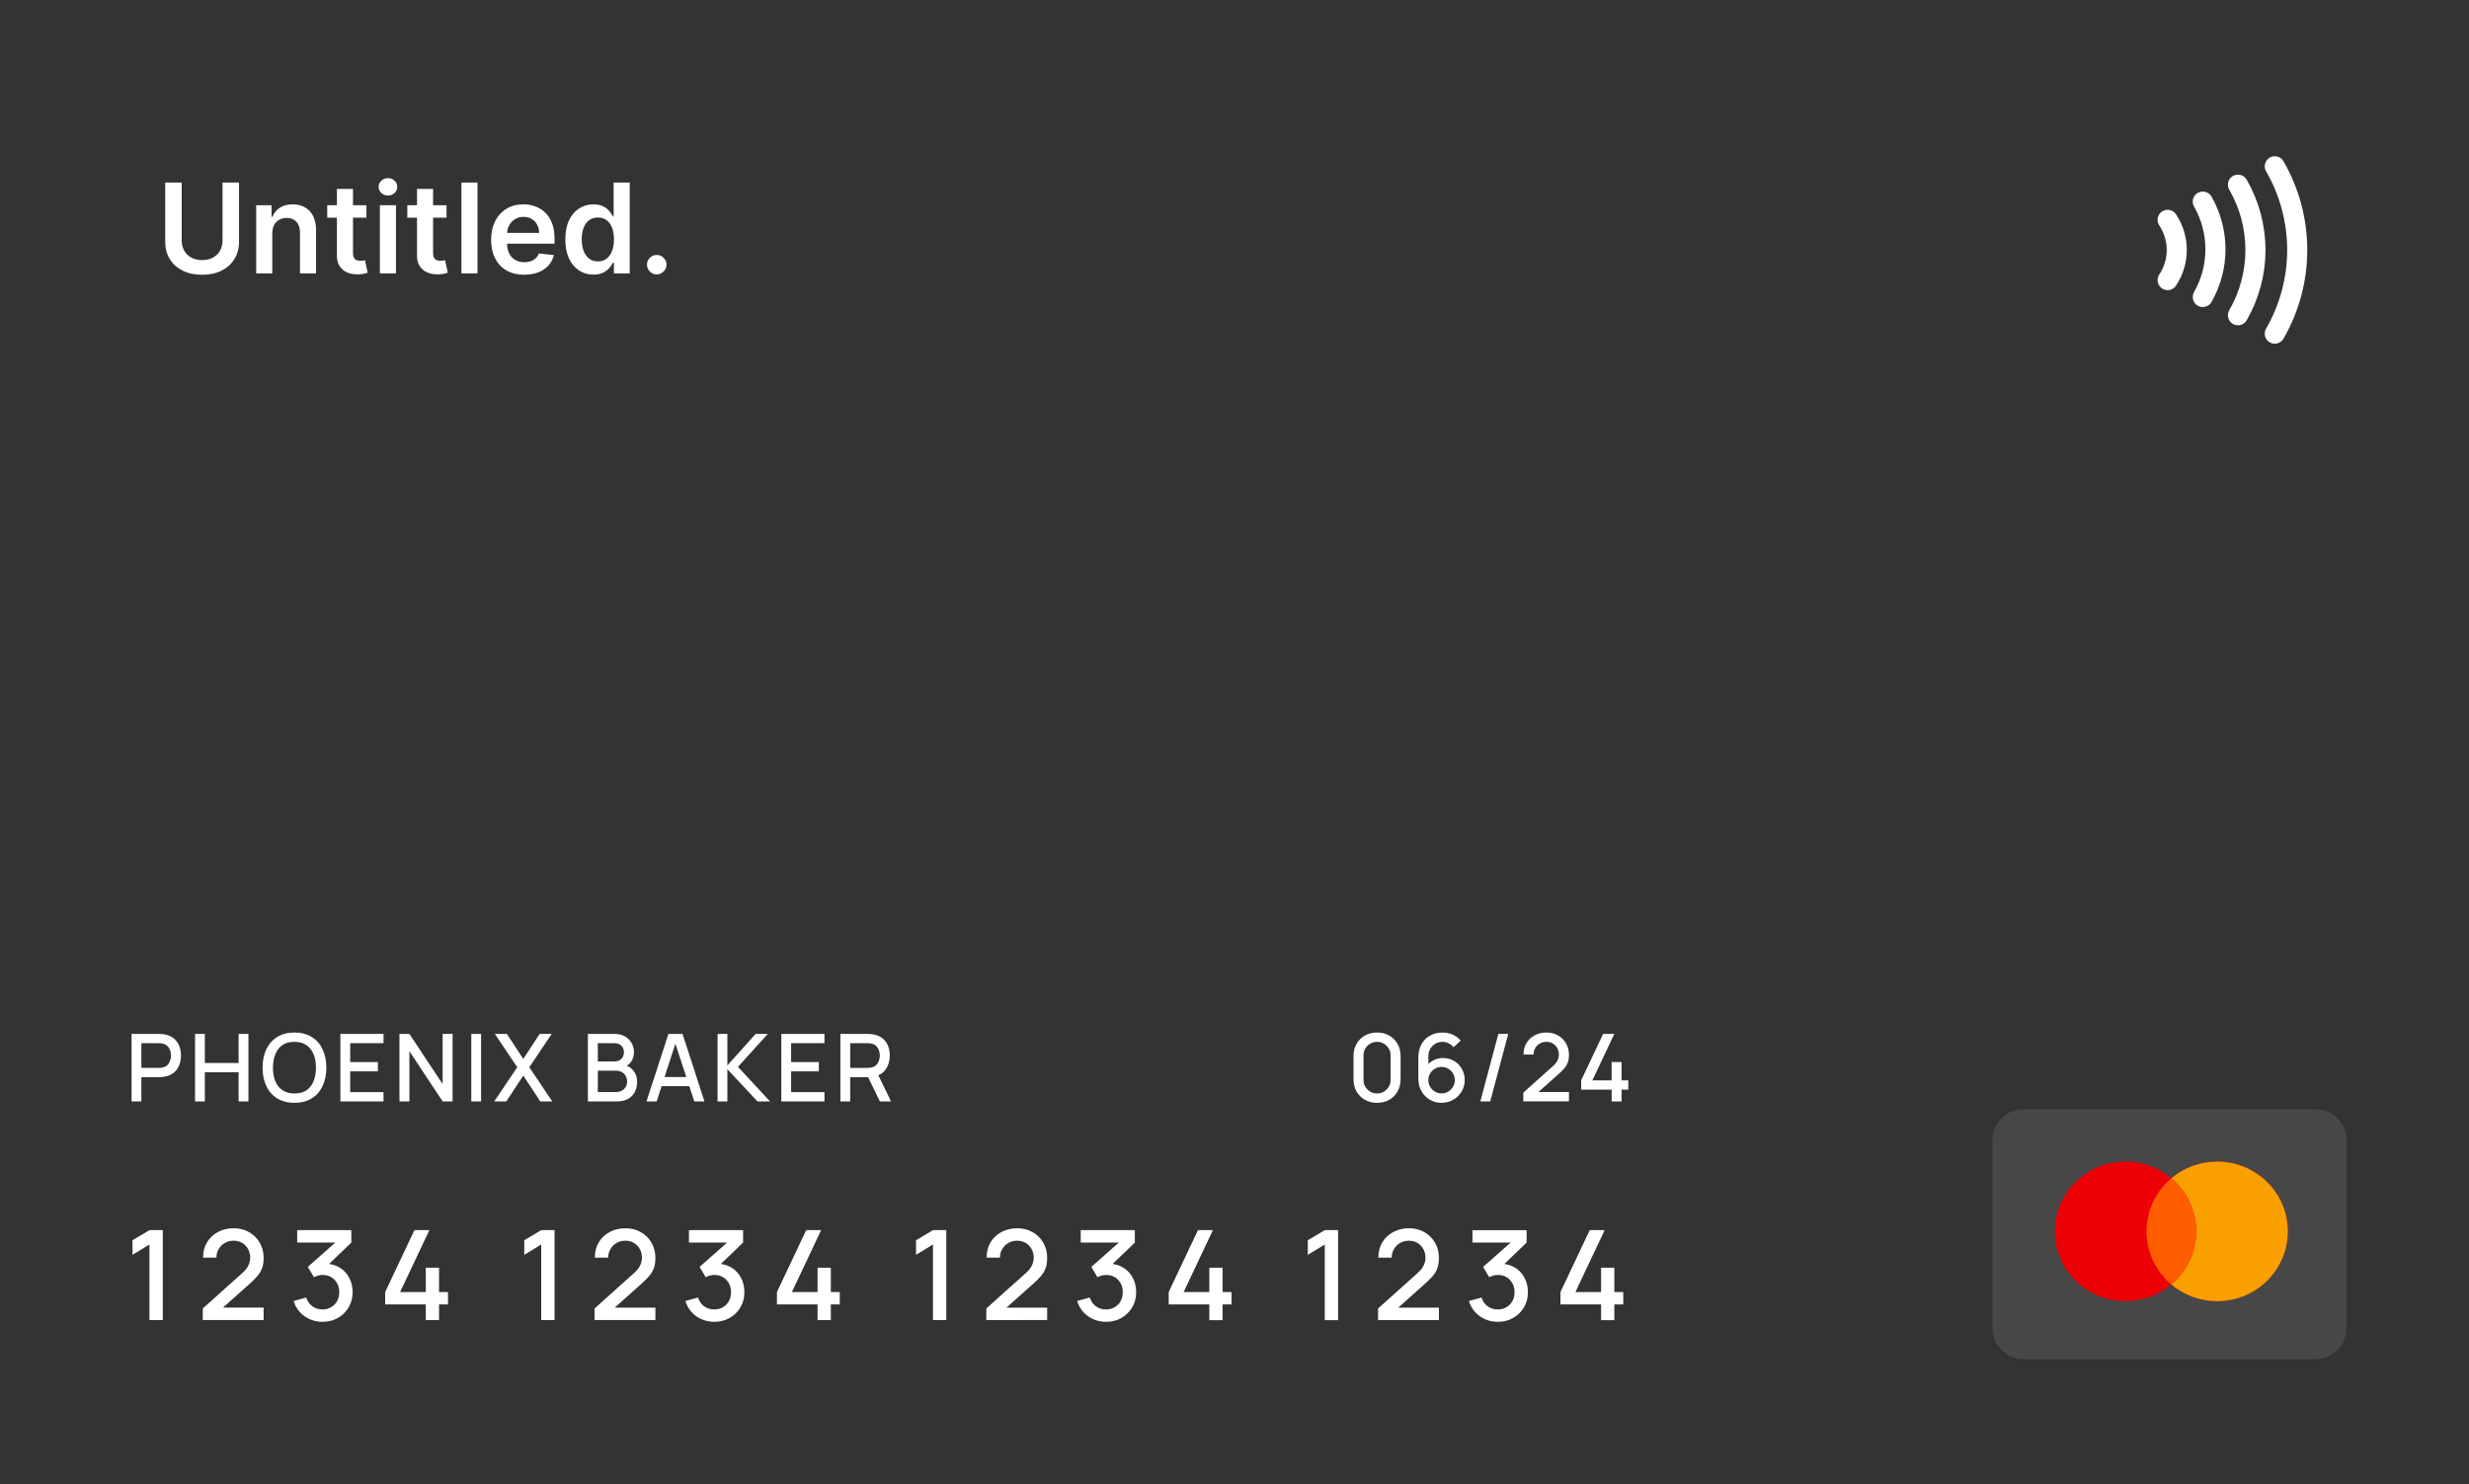 <svg fill="none" height="190" viewBox="0 0 316 190" width="316" xmlns="http://www.w3.org/2000/svg"><rect x="0" y="0" width="316" height="190" fill="#333333" stroke="none"/><path d="m255 146c0-2.209 1.791-4 4-4h37.333c2.209 0 4 1.791 4 4v24c0 2.209-1.791 4-4 4h-37.333c-2.209 0-4-1.791-4-4z" fill="#fff" fill-opacity=".1"/><path clip-rule="evenodd" d="m277.905 164.439c-1.578 1.331-3.626 2.134-5.864 2.134-4.993 0-9.041-3.999-9.041-8.933s4.048-8.933 9.041-8.933c2.238 0 4.286.803 5.864 2.134 1.579-1.331 3.627-2.134 5.865-2.134 4.993 0 9.041 3.999 9.041 8.933s-4.048 8.933-9.041 8.933c-2.238 0-4.286-.803-5.865-2.134z" fill="#ed0006" fill-rule="evenodd"/><path clip-rule="evenodd" d="m277.905 164.439c1.944-1.638 3.177-4.077 3.177-6.799 0-2.723-1.233-5.161-3.177-6.799 1.579-1.331 3.627-2.134 5.865-2.134 4.993 0 9.041 3.999 9.041 8.933s-4.048 8.933-9.041 8.933c-2.238 0-4.286-.803-5.865-2.134z" fill="#f9a000" fill-rule="evenodd"/><path clip-rule="evenodd" d="m277.905 164.439c1.944-1.638 3.177-4.076 3.177-6.799s-1.233-5.161-3.177-6.799c-1.944 1.638-3.176 4.076-3.176 6.799s1.232 5.161 3.176 6.799z" fill="#ff5e00" fill-rule="evenodd"/><g fill="#fff"><path d="m19.128 169v-9.68l-2.168 1.32v-1.864l2.168-1.296h1.704v11.52zm6.822-.008.008-1.488 5.016-4.496c.405-.357.68-.699.824-1.024.149-.325.224-.651.224-.976 0-.411-.091-.779-.272-1.104-.181-.331-.432-.592-.752-.784s-.688-.288-1.104-.288c-.427 0-.808.101-1.144.304-.331.197-.589.461-.776.792s-.277.688-.272 1.072h-1.712c0-.747.168-1.4.504-1.96.341-.565.808-1.005 1.4-1.32.592-.32 1.269-.48 2.032-.48.725 0 1.376.165 1.952.496.576.325 1.029.773 1.36 1.344.336.571.504 1.221.504 1.952 0 .528-.069.976-.208 1.344s-.347.709-.624 1.024-.624.656-1.04 1.024l-3.872 3.456-.184-.48h5.928v1.592zm15.335.224c-.571 0-1.107-.107-1.608-.32-.501-.219-.936-.528-1.304-.928-.363-.4-.627-.872-.792-1.416l1.616-.448c.155.496.424.877.808 1.144.384.261.811.389 1.28.384.421-.005.792-.104 1.112-.296s.571-.451.752-.776c.181-.331.272-.709.272-1.136 0-.64-.2-1.168-.6-1.584-.395-.416-.912-.624-1.552-.624-.181 0-.368.027-.56.08-.187.053-.363.123-.528.208l-.784-1.32 4.064-3.592.176.48h-5.6v-1.592h6.928v1.592l-3.376 3.248-.016-.544c.725 0 1.355.163 1.888.488.533.32.944.757 1.232 1.312.293.549.44 1.165.44 1.848 0 .736-.173 1.389-.52 1.96-.341.571-.803 1.019-1.384 1.344-.576.325-1.224.488-1.944.488zm13.212-.216v-2.008h-5.2v-1.584l3.744-7.928h1.912l-3.744 7.928h3.288v-3.12h1.696v3.12h1.144v1.584h-1.144v2.008zm14.772 0v-9.68l-2.168 1.32v-1.864l2.168-1.296h1.704v11.52zm6.822-.008.008-1.488 5.016-4.496c.405-.357.68-.699.824-1.024.149-.325.224-.651.224-.976 0-.411-.091-.779-.272-1.104-.181-.331-.432-.592-.752-.784s-.688-.288-1.104-.288c-.427 0-.808.101-1.144.304-.331.197-.589.461-.776.792-.187.331-.277.688-.272 1.072h-1.712c0-.747.168-1.4.504-1.96.341-.565.808-1.005 1.4-1.32.592-.32 1.269-.48 2.032-.48.725 0 1.376.165 1.952.496.576.325 1.029.773 1.36 1.344.336.571.504 1.221.504 1.952 0 .528-.069.976-.208 1.344-.139.368-.347.709-.624 1.024-.277.315-.624.656-1.04 1.024l-3.872 3.456-.184-.48h5.928v1.592zm15.335.224c-.571 0-1.107-.107-1.608-.32-.501-.219-.936-.528-1.304-.928-.363-.4-.627-.872-.792-1.416l1.616-.448c.155.496.424.877.808 1.144.384.261.811.389 1.28.384.421-.005.792-.104 1.112-.296s.571-.451.752-.776c.181-.331.272-.709.272-1.136 0-.64-.2-1.168-.6-1.584-.395-.416-.912-.624-1.552-.624-.181 0-.368.027-.56.08-.187.053-.363.123-.528.208l-.784-1.32 4.064-3.592.176.48h-5.6v-1.592h6.928v1.592l-3.376 3.248-.016-.544c.725 0 1.355.163 1.888.488.533.32.944.757 1.232 1.312.293.549.44 1.165.44 1.848 0 .736-.173 1.389-.52 1.96-.341.571-.803 1.019-1.384 1.344-.576.325-1.224.488-1.944.488zm13.212-.216v-2.008h-5.199v-1.584l3.744-7.928h1.912l-3.744 7.928h3.288v-3.12h1.696v3.12h1.144v1.584h-1.144v2.008zm14.772 0v-9.68l-2.168 1.32v-1.864l2.168-1.296h1.704v11.52zm6.822-.008.008-1.488 5.016-4.496c.406-.357.68-.699.824-1.024.15-.325.224-.651.224-.976 0-.411-.09-.779-.272-1.104-.181-.331-.432-.592-.752-.784s-.688-.288-1.104-.288c-.426 0-.808.101-1.144.304-.33.197-.589.461-.776.792-.186.331-.277.688-.272 1.072h-1.712c0-.747.168-1.4.504-1.96.342-.565.808-1.005 1.4-1.32.592-.32 1.27-.48 2.032-.48.726 0 1.376.165 1.952.496.576.325 1.03.773 1.36 1.344.336.571.504 1.221.504 1.952 0 .528-.069.976-.208 1.344-.138.368-.346.709-.624 1.024-.277.315-.624.656-1.04 1.024l-3.872 3.456-.184-.48h5.928v1.592zm15.335.224c-.571 0-1.107-.107-1.608-.32-.501-.219-.936-.528-1.304-.928-.363-.4-.627-.872-.792-1.416l1.616-.448c.155.496.424.877.808 1.144.384.261.811.389 1.28.384.421-.005.792-.104 1.112-.296s.571-.451.752-.776c.181-.331.272-.709.272-1.136 0-.64-.2-1.168-.6-1.584-.395-.416-.912-.624-1.552-.624-.181 0-.368.027-.56.08-.187.053-.363.123-.528.208l-.784-1.32 4.064-3.592.176.48h-5.6v-1.592h6.928v1.592l-3.376 3.248-.016-.544c.725 0 1.355.163 1.888.488.533.32.944.757 1.232 1.312.293.549.44 1.165.44 1.848 0 .736-.173 1.389-.52 1.96-.341.571-.803 1.019-1.384 1.344-.576.325-1.224.488-1.944.488zm13.212-.216v-2.008h-5.2v-1.584l3.744-7.928h1.912l-3.744 7.928h3.288v-3.12h1.696v3.12h1.144v1.584h-1.144v2.008zm14.772 0v-9.68l-2.168 1.32v-1.864l2.168-1.296h1.704v11.52zm6.822-.008.008-1.488 5.016-4.496c.405-.357.68-.699.824-1.024.149-.325.224-.651.224-.976 0-.411-.091-.779-.272-1.104-.181-.331-.432-.592-.752-.784s-.688-.288-1.104-.288c-.427 0-.808.101-1.144.304-.331.197-.589.461-.776.792s-.277.688-.272 1.072h-1.712c0-.747.168-1.4.504-1.96.341-.565.808-1.005 1.4-1.32.592-.32 1.269-.48 2.032-.48.725 0 1.376.165 1.952.496.576.325 1.029.773 1.36 1.344.336.571.504 1.221.504 1.952 0 .528-.069.976-.208 1.344s-.347.709-.624 1.024-.624.656-1.04 1.024l-3.872 3.456-.184-.48h5.928v1.592zm15.335.224c-.571 0-1.107-.107-1.608-.32-.502-.219-.936-.528-1.304-.928-.363-.4-.627-.872-.792-1.416l1.616-.448c.154.496.424.877.808 1.144.384.261.81.389 1.28.384.421-.005.792-.104 1.112-.296s.57-.451.752-.776c.181-.331.272-.709.272-1.136 0-.64-.2-1.168-.6-1.584-.395-.416-.912-.624-1.552-.624-.182 0-.368.027-.56.08-.187.053-.363.123-.528.208l-.784-1.32 4.064-3.592.176.48h-5.6v-1.592h6.928v1.592l-3.376 3.248-.016-.544c.725 0 1.354.163 1.888.488.533.32.944.757 1.232 1.312.293.549.44 1.165.44 1.848 0 .736-.174 1.389-.52 1.96-.342.571-.803 1.019-1.384 1.344-.576.325-1.224.488-1.944.488zm13.212-.216v-2.008h-5.2v-1.584l3.744-7.928h1.912l-3.744 7.928h3.288v-3.12h1.696v3.12h1.144v1.584h-1.144v2.008z"/><path d="m16.84 141v-8.64h3.492c.084 0 .188.004.312.012.124.004.242.016.354.036.48.076.88.24 1.2.492.324.252.566.57.726.954s.24.808.24 1.272c0 .468-.08.894-.24 1.278s-.402.702-.726.954c-.32.252-.72.416-1.2.492-.112.016-.232.028-.36.036-.124.008-.226.012-.306.012h-2.238v3.102zm1.254-4.29h2.19c.08 0 .168-.004.264-.012.1-.008.194-.022.282-.042.256-.06.462-.17.618-.33.156-.164.268-.352.336-.564s.102-.424.102-.636-.034-.422-.102-.63c-.068-.212-.18-.398-.336-.558-.156-.164-.362-.276-.618-.336-.088-.024-.182-.04-.282-.048-.096-.008-.184-.012-.264-.012h-2.19zm6.869 4.29v-8.64h1.254v3.726h4.32v-3.726h1.26v8.64h-1.26v-3.732h-4.32v3.732zm12.726.18c-.864 0-1.6-.188-2.208-.564-.608-.38-1.074-.908-1.398-1.584-.32-.676-.48-1.46-.48-2.352s.16-1.676.48-2.352c.324-.676.79-1.202 1.398-1.578.608-.38 1.344-.57 2.208-.57.86 0 1.594.19 2.202.57.612.376 1.078.902 1.398 1.578s.48 1.46.48 2.352-.16 1.676-.48 2.352-.786 1.204-1.398 1.584c-.608.376-1.342.564-2.202.564zm0-1.194c.612.008 1.12-.126 1.524-.402.408-.28.714-.668.918-1.164.204-.5.306-1.08.306-1.74s-.102-1.236-.306-1.728c-.204-.496-.51-.882-.918-1.158-.404-.276-.912-.416-1.524-.42-.612-.008-1.122.126-1.53.402-.404.276-.708.664-.912 1.164s-.308 1.08-.312 1.74.096 1.238.3 1.734c.204.492.51.876.918 1.152.412.276.924.416 1.536.42zm5.877 1.014v-8.64h5.52v1.182h-4.266v2.424h3.546v1.182h-3.546v2.67h4.266v1.182zm7.561 0v-8.64h1.272l4.254 6.42v-6.42h1.272v8.64h-1.272l-4.254-6.426v6.426zm9.193 0v-8.64h1.254v8.64zm2.936 0 2.946-4.374-2.868-4.266h1.536l2.106 3.204 2.094-3.204h1.542l-2.868 4.266 2.94 4.374h-1.536l-2.172-3.306-2.178 3.306zm11.986 0v-8.64h3.396c.548 0 1.008.112 1.38.336s.652.514.84.87c.188.352.282.724.282 1.116 0 .476-.118.884-.354 1.224-.232.34-.546.572-.942.696l-.012-.294c.552.136.976.402 1.272.798.296.392.444.85.444 1.374 0 .508-.102.95-.306 1.326-.2.376-.494.67-.882.882-.384.208-.85.312-1.398.312zm1.272-1.194h2.256c.284 0 .538-.054.762-.162.228-.108.406-.262.534-.462.132-.204.198-.446.198-.726 0-.26-.058-.494-.174-.702-.112-.212-.276-.378-.492-.498-.212-.124-.462-.186-.75-.186h-2.334zm0-3.918h2.106c.232 0 .44-.046.624-.138.188-.096.336-.232.444-.408.112-.18.168-.396.168-.648 0-.336-.112-.612-.336-.828s-.524-.324-.9-.324h-2.106zm6.228 5.112 2.808-8.64h1.806l2.808 8.64h-1.302l-2.586-7.884h.324l-2.556 7.884zm1.458-1.95v-1.176h4.512v1.176zm7.64 1.95v-8.64h1.254v4.032l3.618-4.032h1.56l-3.822 4.218 4.104 4.422h-1.608l-3.852-4.128v4.128zm8.159 0v-8.64h5.52v1.182h-4.266v2.424h3.546v1.182h-3.546v2.67h4.266v1.182zm7.561 0v-8.64h3.492c.084 0 .188.004.312.012.124.004.242.016.354.036.48.076.88.24 1.2.492.324.252.566.57.726.954s.24.808.24 1.272c0 .688-.176 1.282-.528 1.782-.352.496-.88.806-1.584.93l-.51.06h-2.448v3.102zm5.052 0-1.704-3.516 1.266-.324 1.872 3.84zm-3.798-4.29h2.19c.08 0 .168-.004.264-.012.1-.008.194-.022.282-.042.256-.06.462-.17.618-.33.156-.164.268-.352.336-.564s.102-.424.102-.636-.034-.422-.102-.63c-.068-.212-.18-.398-.336-.558-.156-.164-.362-.276-.618-.336-.088-.024-.182-.04-.282-.048-.096-.008-.184-.012-.264-.012h-2.19z"/><path d="m28.483 23.364h2.108v7.602c0 .833-.197 1.566-.591 2.199-.39.632-.939 1.127-1.648 1.483-.708.352-1.536.528-2.483.528-.951 0-1.78-.176-2.489-.528-.708-.356-1.258-.85-1.648-1.483-.39-.633-.585-1.366-.585-2.199v-7.602h2.108v7.426c0 .485.106.917.318 1.295.216.379.519.676.909.892.39.212.852.318 1.386.318s.996-.106 1.386-.318c.394-.216.697-.513.909-.892s.318-.811.318-1.295zm6.365 6.523v5.114h-2.057v-8.727h1.966v1.483h.102c.201-.489.521-.877.96-1.165.443-.288.991-.432 1.642-.432.602 0 1.127.129 1.574.386.451.258.799.631 1.046 1.119.25.489.373 1.081.369 1.778v5.557h-2.057v-5.239c0-.583-.151-1.04-.455-1.369-.299-.33-.714-.494-1.244-.494-.36 0-.68.08-.96.239-.277.155-.494.381-.653.676-.155.295-.233.653-.233 1.074zm12.051-3.614v1.591h-5.017v-1.591zm-3.778-2.091h2.057v8.193c0 .277.042.489.125.636.087.144.201.242.341.295.14.053.295.08.466.08.129 0 .246-.009.352-.028.11-.019.193-.036.25-.051l.347 1.608c-.11.038-.267.08-.472.125-.201.045-.447.072-.739.08-.515.015-.979-.062-1.392-.233-.413-.174-.741-.443-.983-.807-.239-.364-.356-.818-.352-1.364zm5.499 10.818v-8.727h2.057v8.727zm1.034-9.966c-.326 0-.606-.108-.841-.324-.235-.22-.352-.483-.352-.79 0-.311.117-.574.352-.79.235-.22.515-.33.841-.33.33 0 .61.11.841.33.235.216.352.479.352.79 0 .307-.117.57-.352.79-.231.216-.511.324-.841.324zm7.496 1.239v1.591h-5.017v-1.591zm-3.778-2.091h2.057v8.193c0 .277.042.489.125.636.087.144.201.242.341.295.14.053.295.08.466.08.129 0 .246-.009.352-.028.11-.019.193-.036.25-.051l.347 1.608c-.11.038-.267.08-.472.125-.201.045-.447.072-.739.08-.515.015-.979-.062-1.392-.233-.413-.174-.741-.443-.983-.807-.239-.364-.356-.818-.352-1.364zm7.743-.818v11.636h-2.057v-11.636zm5.979 11.807c-.875 0-1.631-.182-2.267-.545-.633-.367-1.119-.886-1.46-1.557-.341-.674-.511-1.468-.511-2.381 0-.898.17-1.686.511-2.364.345-.682.826-1.212 1.443-1.591.618-.383 1.343-.574 2.176-.574.538 0 1.045.087 1.523.261.481.17.905.436 1.273.795.371.36.663.818.875 1.375.212.553.318 1.212.318 1.977v.631h-7.153v-1.386h5.182c-.004-.394-.089-.744-.256-1.051-.167-.311-.4-.555-.699-.733-.295-.178-.64-.267-1.034-.267-.42 0-.79.102-1.108.307-.318.201-.566.466-.744.795-.174.326-.263.684-.267 1.074v1.21c0 .508.093.943.278 1.307.186.36.445.636.778.83.333.189.724.284 1.17.284.299 0 .57-.042.812-.125.242-.087.453-.214.631-.381.178-.167.312-.373.403-.619l1.921.216c-.121.508-.352.951-.693 1.329-.337.375-.769.667-1.296.875-.526.205-1.129.307-1.807.307zm8.859-.017c-.686 0-1.299-.176-1.841-.528s-.97-.864-1.284-1.534c-.314-.67-.472-1.485-.472-2.443 0-.97.159-1.788.477-2.454.322-.67.756-1.176 1.301-1.517.545-.345 1.153-.517 1.824-.517.511 0 .932.087 1.261.261.33.17.591.377.784.619.193.239.343.464.449.676h.085v-4.352h2.062v11.636h-2.023v-1.375h-.125c-.106.212-.26.438-.46.676-.201.235-.466.436-.795.602-.33.167-.744.25-1.244.25zm.574-1.688c.436 0 .807-.117 1.114-.352.307-.239.54-.57.699-.994.159-.424.239-.918.239-1.483s-.08-1.055-.239-1.472c-.155-.417-.386-.741-.693-.972-.303-.231-.676-.347-1.119-.347-.458 0-.841.119-1.148.358-.307.239-.538.568-.693.989-.155.42-.233.901-.233 1.443 0 .545.078 1.032.233 1.46.159.424.392.759.699 1.006.311.242.691.364 1.142.364zm7.533 1.659c-.345 0-.64-.121-.886-.364-.246-.242-.367-.538-.364-.886-.004-.341.117-.633.364-.875s.542-.364.886-.364c.333 0 .623.121.869.364.25.242.377.534.381.875-.004.231-.064.441-.182.631-.114.189-.265.341-.455.455-.186.11-.39.165-.614.165z"/><path d="m176.245 141.18c-.588 0-1.108-.128-1.56-.384-.452-.26-.808-.616-1.068-1.068-.256-.452-.384-.972-.384-1.56v-2.976c0-.588.128-1.108.384-1.56.26-.452.616-.806 1.068-1.062.452-.26.972-.39 1.56-.39s1.108.13 1.56.39c.452.256.806.61 1.062 1.062.26.452.39.972.39 1.56v2.976c0 .588-.13 1.108-.39 1.56-.256.452-.61.808-1.062 1.068-.452.256-.972.384-1.56.384zm0-1.2c.32 0 .61-.076.87-.228.264-.156.474-.364.63-.624.156-.264.234-.558.234-.882v-3.144c0-.32-.078-.61-.234-.87-.156-.264-.366-.472-.63-.624-.26-.156-.55-.234-.87-.234s-.612.078-.876.234c-.26.152-.468.36-.624.624-.156.26-.234.55-.234.87v3.144c0 .324.078.618.234.882.156.26.364.468.624.624.264.152.556.228.876.228zm8.257 1.2c-.56 0-1.064-.132-1.512-.396-.448-.268-.804-.634-1.068-1.098-.26-.464-.39-.992-.39-1.584v-2.754c0-.628.13-1.18.39-1.656.264-.476.628-.846 1.092-1.11.468-.264 1.006-.396 1.614-.396.456 0 .884.086 1.284.258s.746.428 1.038.768l-.918.858c-.164-.212-.37-.38-.618-.504-.244-.128-.506-.192-.786-.192-.36 0-.676.086-.948.258-.272.168-.486.39-.642.666-.152.276-.228.572-.228.888v1.584l-.246-.276c.248-.324.556-.58.924-.768s.762-.282 1.182-.282c.536 0 1.014.126 1.434.378.424.248.756.586.996 1.014.244.428.366.91.366 1.446 0 .54-.136 1.03-.408 1.47-.268.436-.628.784-1.08 1.044-.448.256-.94.384-1.476.384zm0-1.206c.312 0 .596-.076.852-.228s.46-.356.612-.612.228-.54.228-.852-.076-.596-.228-.852c-.148-.256-.35-.46-.606-.612s-.54-.228-.852-.228-.598.076-.858.228c-.256.152-.46.356-.612.612s-.228.54-.228.852c0 .308.076.59.228.846s.356.462.612.618c.256.152.54.228.852.228zm7.267-7.614h1.266l-2.304 8.64h-1.266zm3.192 8.634.006-1.116 3.762-3.372c.304-.268.51-.524.618-.768.112-.244.168-.488.168-.732 0-.308-.068-.584-.204-.828-.136-.248-.324-.444-.564-.588s-.516-.216-.828-.216c-.32 0-.606.076-.858.228-.248.148-.442.346-.582.594s-.208.516-.204.804h-1.284c0-.56.126-1.05.378-1.47.256-.424.606-.754 1.05-.99.444-.24.952-.36 1.524-.36.544 0 1.032.124 1.464.372.432.244.772.58 1.02 1.008.252.428.378.916.378 1.464 0 .396-.052.732-.156 1.008s-.26.532-.468.768-.468.492-.78.768l-2.904 2.592-.138-.36h4.446v1.194zm11.309.006v-1.506h-3.9v-1.188l2.808-5.946h1.434l-2.808 5.946h2.466v-2.34h1.272v2.34h.858v1.188h-.858v1.506z"/></g><path d="m291.143 21.286c1.881 3.258 2.871 6.953 2.871 10.714s-.99 7.457-2.871 10.714m-4.714-19.071c1.467 2.541 2.239 5.423 2.239 8.357 0 2.934-.772 5.816-2.239 8.357m-4.5-14.55c1.06 1.857 1.619 3.963 1.619 6.107 0 2.144-.559 4.25-1.619 6.107m-4.5-9.879c.764 1.157 1.169 2.493 1.169 3.857 0 1.364-.405 2.7-1.169 3.857" stroke="#fff" stroke-linecap="round" stroke-width="2.571"/></svg>